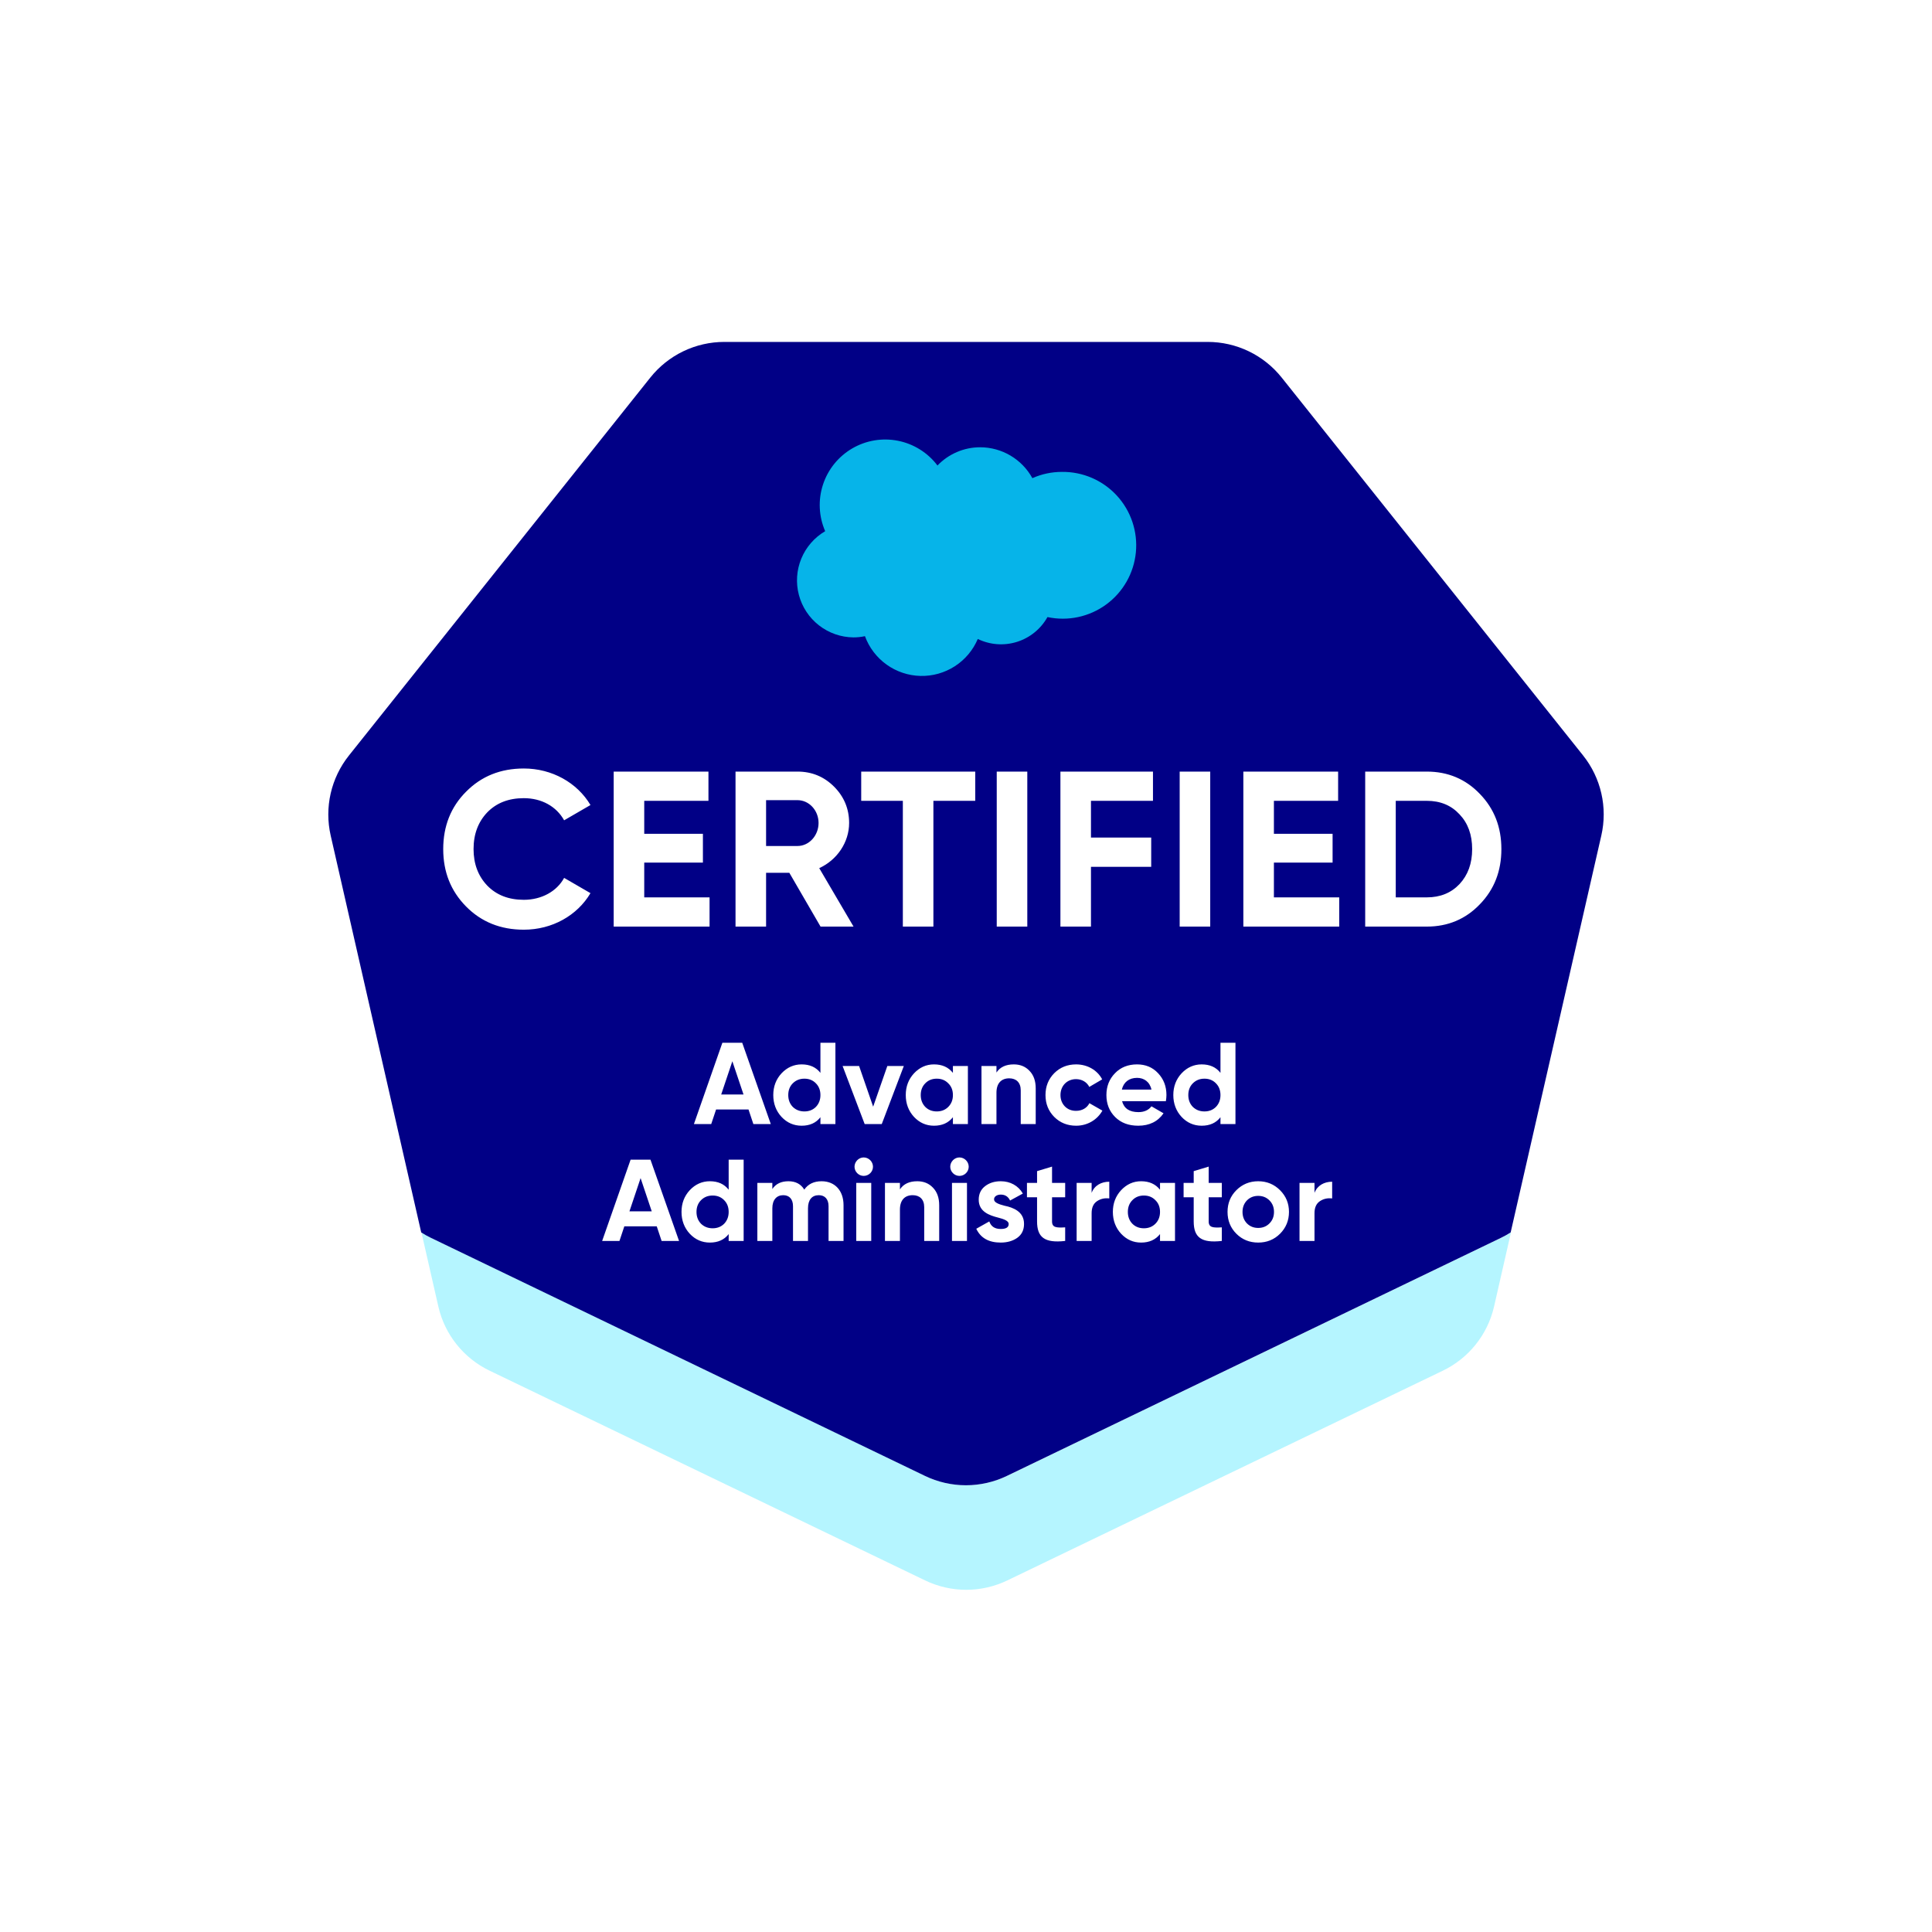<?xml version="1.0" encoding="UTF-8"?>
<svg xmlns="http://www.w3.org/2000/svg" width="248" height="248" viewBox="0 0 248 248" fill="none">
  <g filter="url(#filter0_d_2764_1425)">
    <rect width="200" height="200" transform="translate(24 20)" fill="white"></rect>
    <g clip-path="url(#clip0_2764_1425)">
      <path d="M192.723 154.883L129.292 185.447C127.649 186.241 125.847 186.654 124.022 186.654C122.197 186.654 120.395 186.241 118.752 185.447L55.321 154.883C54.9 154.68 54.492 154.451 54.099 154.197L56.276 163.747C56.687 165.519 57.491 167.176 58.629 168.595C59.767 170.015 61.21 171.16 62.85 171.947L118.759 198.872C120.403 199.663 122.205 200.074 124.029 200.074C125.854 200.074 127.655 199.663 129.3 198.872L185.209 171.947C186.847 171.158 188.288 170.012 189.424 168.593C190.561 167.174 191.365 165.518 191.776 163.747L193.953 154.197C193.557 154.451 193.146 154.68 192.723 154.883V154.883Z" fill="#B5F5FF"></path>
      <path d="M203.212 92.974L164.523 44.467C163.385 43.04 161.941 41.887 160.297 41.094C158.653 40.302 156.851 39.89 155.026 39.89H92.975C91.149 39.89 89.348 40.302 87.703 41.094C86.059 41.887 84.615 43.04 83.477 44.467L44.796 92.974C43.657 94.4 42.855 96.066 42.448 97.845C42.041 99.625 42.041 101.474 42.448 103.253L54.069 154.197C54.463 154.451 54.871 154.68 55.292 154.883L118.722 185.447C120.366 186.241 122.167 186.654 123.993 186.654C125.818 186.654 127.62 186.241 129.263 185.447L192.693 154.883C193.114 154.68 193.523 154.451 193.916 154.197L205.552 103.253C205.96 101.474 205.962 99.626 205.556 97.846C205.151 96.066 204.35 94.401 203.212 92.974V92.974Z" fill="#010086"></path>
      <path d="M120.317 55.776C121.025 55.03 121.877 54.437 122.822 54.03C123.766 53.624 124.783 53.414 125.811 53.413C127.182 53.413 128.528 53.782 129.708 54.479C130.888 55.177 131.859 56.178 132.52 57.379C133.71 56.848 134.997 56.574 136.3 56.574C137.626 56.556 138.941 56.818 140.159 57.343C141.376 57.868 142.469 58.645 143.367 59.621C144.264 60.598 144.944 61.753 145.364 63.011C145.784 64.269 145.934 65.602 145.804 66.921C145.673 68.241 145.266 69.519 144.608 70.67C143.95 71.822 143.056 72.821 141.985 73.603C140.914 74.386 139.69 74.933 138.393 75.21C137.096 75.487 135.755 75.487 134.458 75.21C133.608 76.731 132.208 77.87 130.544 78.393C128.881 78.915 127.081 78.782 125.513 78.02C124.903 79.458 123.875 80.68 122.561 81.526C121.248 82.372 119.711 82.804 118.149 82.765C116.588 82.727 115.074 82.219 113.804 81.309C112.534 80.4 111.567 79.129 111.029 77.662C110.539 77.768 110.039 77.82 109.538 77.819C107.939 77.8 106.389 77.257 105.127 76.274C103.865 75.291 102.96 73.921 102.55 72.375C102.14 70.829 102.248 69.191 102.857 67.712C103.466 66.233 104.543 64.994 105.923 64.184C105.101 62.298 104.999 60.176 105.637 58.22C106.274 56.264 107.607 54.61 109.382 53.57C111.158 52.53 113.253 52.178 115.27 52.579C117.288 52.98 119.089 54.106 120.332 55.746L120.317 55.776Z" fill="#06B4E9"></path>
      <path d="M67.241 115.34C70.879 115.34 74.091 113.521 75.796 110.65L72.414 108.689C71.476 110.423 69.515 111.503 67.241 111.503C65.308 111.503 63.745 110.906 62.551 109.684C61.385 108.461 60.788 106.898 60.788 104.994C60.788 103.061 61.385 101.497 62.551 100.275C63.745 99.053 65.308 98.456 67.241 98.456C69.515 98.456 71.419 99.508 72.414 101.298L75.796 99.337C74.091 96.466 70.851 94.647 67.241 94.647C64.256 94.647 61.783 95.642 59.822 97.632C57.861 99.593 56.894 102.066 56.894 104.994C56.894 107.921 57.861 110.366 59.822 112.355C61.783 114.345 64.256 115.34 67.241 115.34ZM82.697 106.727H90.229V103.032H82.697V98.797H90.94V95.045H78.775V114.942H91.082V111.19H82.697V106.727ZM109.565 114.942L105.16 107.438C107.462 106.386 108.997 104.112 108.997 101.64C108.997 99.82 108.343 98.257 107.064 96.978C105.785 95.699 104.222 95.045 102.374 95.045H94.415V114.942H98.338V108.035H101.322L105.33 114.942H109.565ZM102.374 98.712C103.852 98.712 105.074 100.019 105.074 101.64C105.074 103.26 103.852 104.596 102.374 104.596H98.338V98.712H102.374ZM110.549 95.045V98.797H115.893V114.942H119.815V98.797H125.187V95.045H110.549ZM127.946 114.942H131.868V95.045H127.946V114.942ZM148.001 95.045H136.12V114.942H140.042V107.267H147.774V103.516H140.042V98.797H148.001V95.045ZM151.428 114.942H155.35V95.045H151.428V114.942ZM163.524 106.727H171.057V103.032H163.524V98.797H171.767V95.045H159.602V114.942H171.909V111.19H163.524V106.727ZM175.243 95.045V114.942H183.145C185.873 114.942 188.147 113.976 189.966 112.071C191.814 110.167 192.724 107.808 192.724 104.994C192.724 102.18 191.814 99.82 189.966 97.916C188.147 96.012 185.873 95.045 183.145 95.045H175.243ZM179.165 111.19V98.797H183.145C184.879 98.797 186.271 99.366 187.351 100.531C188.432 101.668 188.972 103.146 188.972 104.994C188.972 106.841 188.432 108.319 187.351 109.485C186.271 110.622 184.879 111.19 183.145 111.19H179.165Z" fill="white"></path>
      <path d="M98.943 140.293L95.276 129.857H92.726L89.073 140.293H91.295L91.921 138.415H96.081L96.707 140.293H98.943ZM94.008 132.227L95.44 136.491H92.577L94.008 132.227ZM105.314 133.718C104.747 132.988 103.942 132.63 102.899 132.63C101.9 132.63 101.035 133.018 100.319 133.778C99.619 134.538 99.261 135.463 99.261 136.566C99.261 137.669 99.619 138.608 100.319 139.369C101.035 140.129 101.9 140.502 102.899 140.502C103.942 140.502 104.747 140.144 105.314 139.413V140.293H107.237V129.857H105.314V133.718ZM101.765 138.087C101.378 137.684 101.184 137.177 101.184 136.566C101.184 135.955 101.378 135.448 101.765 135.06C102.168 134.658 102.66 134.464 103.256 134.464C103.853 134.464 104.345 134.658 104.732 135.06C105.12 135.448 105.314 135.955 105.314 136.566C105.314 137.177 105.12 137.684 104.732 138.087C104.345 138.474 103.853 138.668 103.256 138.668C102.66 138.668 102.168 138.474 101.765 138.087ZM112.082 138.057L110.278 132.839H108.161L110.994 140.293H113.185L116.018 132.839H113.901L112.082 138.057ZM122.32 133.718C121.738 132.988 120.933 132.63 119.89 132.63C118.891 132.63 118.041 133.018 117.325 133.778C116.624 134.538 116.267 135.463 116.267 136.566C116.267 137.669 116.624 138.608 117.325 139.369C118.041 140.129 118.891 140.502 119.89 140.502C120.933 140.502 121.738 140.144 122.32 139.413V140.293H124.243V132.839H122.32V133.718ZM118.771 138.087C118.384 137.684 118.19 137.177 118.19 136.566C118.19 135.955 118.384 135.448 118.771 135.06C119.159 134.658 119.651 134.464 120.247 134.464C120.844 134.464 121.336 134.658 121.723 135.06C122.126 135.448 122.32 135.955 122.32 136.566C122.32 137.177 122.126 137.684 121.723 138.087C121.336 138.474 120.844 138.668 120.247 138.668C119.651 138.668 119.159 138.474 118.771 138.087ZM130.132 132.63C129.118 132.63 128.372 132.973 127.91 133.674V132.839H125.987V140.293H127.91V136.268C127.91 135.03 128.551 134.419 129.55 134.419C130.445 134.419 131.026 134.956 131.026 135.955V140.293H132.949V135.716C132.949 134.747 132.681 134.002 132.144 133.45C131.623 132.898 130.952 132.63 130.132 132.63ZM138.14 140.502C139.586 140.502 140.853 139.741 141.509 138.564L139.84 137.61C139.541 138.221 138.9 138.593 138.125 138.593C137.544 138.593 137.067 138.4 136.694 138.027C136.321 137.639 136.127 137.147 136.127 136.566C136.127 135.373 136.977 134.523 138.125 134.523C138.885 134.523 139.527 134.911 139.825 135.522L141.48 134.553C140.868 133.375 139.586 132.63 138.14 132.63C137.022 132.63 136.083 133.003 135.322 133.763C134.577 134.523 134.204 135.448 134.204 136.566C134.204 137.684 134.577 138.608 135.322 139.369C136.083 140.129 137.022 140.502 138.14 140.502ZM149.656 137.356C149.701 137.073 149.73 136.819 149.73 136.566C149.73 135.448 149.373 134.523 148.657 133.763C147.956 133.003 147.047 132.63 145.958 132.63C144.81 132.63 143.856 133.003 143.126 133.763C142.395 134.508 142.023 135.448 142.023 136.566C142.023 137.699 142.395 138.638 143.141 139.384C143.886 140.129 144.87 140.502 146.108 140.502C147.539 140.502 148.627 139.965 149.358 138.907L147.807 138.012C147.434 138.504 146.868 138.757 146.137 138.757C144.989 138.757 144.289 138.295 144.035 137.356H149.656ZM144.005 135.865C144.229 134.911 144.93 134.359 145.958 134.359C146.838 134.359 147.584 134.851 147.807 135.865H144.005ZM156.665 133.718C156.099 132.988 155.294 132.63 154.25 132.63C153.251 132.63 152.386 133.018 151.671 133.778C150.97 134.538 150.612 135.463 150.612 136.566C150.612 137.669 150.97 138.608 151.671 139.369C152.386 140.129 153.251 140.502 154.25 140.502C155.294 140.502 156.099 140.144 156.665 139.413V140.293H158.589V129.857H156.665V133.718ZM153.117 138.087C152.729 137.684 152.536 137.177 152.536 136.566C152.536 135.955 152.729 135.448 153.117 135.06C153.52 134.658 154.012 134.464 154.608 134.464C155.204 134.464 155.696 134.658 156.084 135.06C156.472 135.448 156.665 135.955 156.665 136.566C156.665 137.177 156.472 137.684 156.084 138.087C155.696 138.474 155.204 138.668 154.608 138.668C154.012 138.668 153.52 138.474 153.117 138.087ZM87.165 155.293L83.497 144.857H80.948L77.295 155.293H79.516L80.142 153.415H84.302L84.928 155.293H87.165ZM82.23 147.227L83.661 151.491H80.798L82.23 147.227ZM93.535 148.718C92.969 147.988 92.163 147.63 91.12 147.63C90.121 147.63 89.256 148.018 88.541 148.778C87.84 149.538 87.482 150.463 87.482 151.566C87.482 152.669 87.84 153.608 88.541 154.369C89.256 155.129 90.121 155.502 91.12 155.502C92.163 155.502 92.969 155.144 93.535 154.413V155.293H95.458V144.857H93.535V148.718ZM89.987 153.087C89.599 152.684 89.405 152.177 89.405 151.566C89.405 150.955 89.599 150.448 89.987 150.06C90.389 149.658 90.881 149.464 91.478 149.464C92.074 149.464 92.566 149.658 92.954 150.06C93.341 150.448 93.535 150.955 93.535 151.566C93.535 152.177 93.341 152.684 92.954 153.087C92.566 153.474 92.074 153.668 91.478 153.668C90.881 153.668 90.389 153.474 89.987 153.087ZM105.462 147.63C104.478 147.63 103.733 147.988 103.241 148.703C102.808 147.988 102.122 147.63 101.213 147.63C100.274 147.63 99.588 147.958 99.141 148.629V147.839H97.217V155.293H99.141V151.104C99.141 150.015 99.692 149.419 100.542 149.419C101.332 149.419 101.794 149.941 101.794 150.835V155.293H103.718V151.104C103.718 150.015 104.225 149.419 105.104 149.419C105.894 149.419 106.357 149.941 106.357 150.835V155.293H108.28V150.701C108.28 148.838 107.176 147.63 105.462 147.63ZM110.867 146.944C111.523 146.944 112.06 146.407 112.06 145.766C112.06 145.125 111.523 144.574 110.867 144.574C110.226 144.574 109.69 145.125 109.69 145.766C109.69 146.407 110.226 146.944 110.867 146.944ZM111.836 155.293V147.839H109.913V155.293H111.836ZM117.741 147.63C116.728 147.63 115.982 147.973 115.52 148.674V147.839H113.597V155.293H115.52V151.268C115.52 150.03 116.161 149.419 117.16 149.419C118.055 149.419 118.636 149.956 118.636 150.955V155.293H120.559V150.716C120.559 149.747 120.291 149.002 119.754 148.45C119.232 147.898 118.561 147.63 117.741 147.63ZM123.156 146.944C123.812 146.944 124.348 146.407 124.348 145.766C124.348 145.125 123.812 144.574 123.156 144.574C122.515 144.574 121.978 145.125 121.978 145.766C121.978 146.407 122.515 146.944 123.156 146.944ZM124.125 155.293V147.839H122.201V155.293H124.125ZM127.601 149.956C127.601 149.583 127.974 149.344 128.466 149.344C129.017 149.344 129.42 149.598 129.658 150.105L131.298 149.21C130.717 148.196 129.673 147.63 128.466 147.63C127.661 147.63 126.99 147.839 126.438 148.271C125.901 148.688 125.633 149.27 125.633 150C125.633 151.551 127.02 152.013 128.123 152.296C128.883 152.49 129.48 152.714 129.48 153.116C129.48 153.549 129.137 153.757 128.451 153.757C127.69 153.757 127.213 153.429 126.99 152.788L125.32 153.728C125.872 154.905 126.915 155.502 128.451 155.502C129.301 155.502 130.016 155.293 130.583 154.891C131.164 154.473 131.448 153.877 131.448 153.116C131.462 151.521 130.046 150.999 128.958 150.776C128.197 150.582 127.601 150.358 127.601 149.956ZM136.73 147.839H135.045V145.751L133.122 146.333V147.839H131.825V149.687H133.122V152.788C133.122 154.831 134.091 155.591 136.73 155.293V153.549C135.627 153.608 135.045 153.593 135.045 152.788V149.687H136.73V147.839ZM140.126 147.839H138.202V155.293H140.126V151.73C140.126 151.014 140.349 150.507 140.812 150.194C141.274 149.881 141.81 149.762 142.392 149.836V147.69C141.378 147.69 140.484 148.167 140.126 149.121V147.839ZM148.905 148.718C148.324 147.988 147.519 147.63 146.475 147.63C145.476 147.63 144.627 148.018 143.911 148.778C143.21 149.538 142.852 150.463 142.852 151.566C142.852 152.669 143.21 153.608 143.911 154.369C144.627 155.129 145.476 155.502 146.475 155.502C147.519 155.502 148.324 155.144 148.905 154.413V155.293H150.829V147.839H148.905V148.718ZM145.357 153.087C144.969 152.684 144.776 152.177 144.776 151.566C144.776 150.955 144.969 150.448 145.357 150.06C145.745 149.658 146.237 149.464 146.833 149.464C147.429 149.464 147.921 149.658 148.309 150.06C148.712 150.448 148.905 150.955 148.905 151.566C148.905 152.177 148.712 152.684 148.309 153.087C147.921 153.474 147.429 153.668 146.833 153.668C146.237 153.668 145.745 153.474 145.357 153.087ZM156.837 147.839H155.152V145.751L153.229 146.333V147.839H151.932V149.687H153.229V152.788C153.229 154.831 154.198 155.591 156.837 155.293V153.549C155.733 153.608 155.152 153.593 155.152 152.788V149.687H156.837V147.839ZM164.311 154.369C165.071 153.608 165.459 152.669 165.459 151.566C165.459 150.463 165.071 149.538 164.311 148.778C163.551 148.018 162.611 147.63 161.508 147.63C160.405 147.63 159.466 148.018 158.705 148.778C157.945 149.538 157.572 150.463 157.572 151.566C157.572 152.669 157.945 153.608 158.705 154.369C159.466 155.129 160.405 155.502 161.508 155.502C162.611 155.502 163.551 155.129 164.311 154.369ZM160.062 153.042C159.689 152.654 159.495 152.162 159.495 151.566C159.495 150.97 159.689 150.478 160.062 150.09C160.45 149.702 160.927 149.508 161.508 149.508C162.09 149.508 162.567 149.702 162.954 150.09C163.342 150.478 163.536 150.97 163.536 151.566C163.536 152.162 163.342 152.654 162.954 153.042C162.567 153.429 162.09 153.623 161.508 153.623C160.927 153.623 160.45 153.429 160.062 153.042ZM168.735 147.839H166.812V155.293H168.735V151.73C168.735 151.014 168.959 150.507 169.421 150.194C169.883 149.881 170.42 149.762 171.001 149.836V147.69C169.988 147.69 169.093 148.167 168.735 149.121V147.839Z" fill="white"></path>
    </g>
  </g>
  <defs>
    <filter id="filter0_d_2764_1425" x="0" y="0" width="248" height="248" color-interpolation-filters="sRGB">
      <feFlood flood-opacity="0" result="BackgroundImageFix"></feFlood>
      <feColorMatrix in="SourceAlpha" type="matrix" values="0 0 0 0 0 0 0 0 0 0 0 0 0 0 0 0 0 0 127 0" result="hardAlpha"></feColorMatrix>
      <feOffset dy="4"></feOffset>
      <feGaussianBlur stdDeviation="12"></feGaussianBlur>
      <feComposite in2="hardAlpha" operator="out"></feComposite>
      <feColorMatrix type="matrix" values="0 0 0 0 0.252 0 0 0 0 0.095 0 0 0 0 0.487 0 0 0 0.2 0"></feColorMatrix>
      <feBlend mode="normal" in2="BackgroundImageFix" result="effect1_dropShadow_2764_1425"></feBlend>
      <feBlend mode="normal" in="SourceGraphic" in2="effect1_dropShadow_2764_1425" result="shape"></feBlend>
    </filter>
    <clipPath id="clip0_2764_1425">
      <rect width="163.716" height="160.219" fill="white" transform="translate(42.142 39.89)"></rect>
    </clipPath>
  </defs>
</svg>
